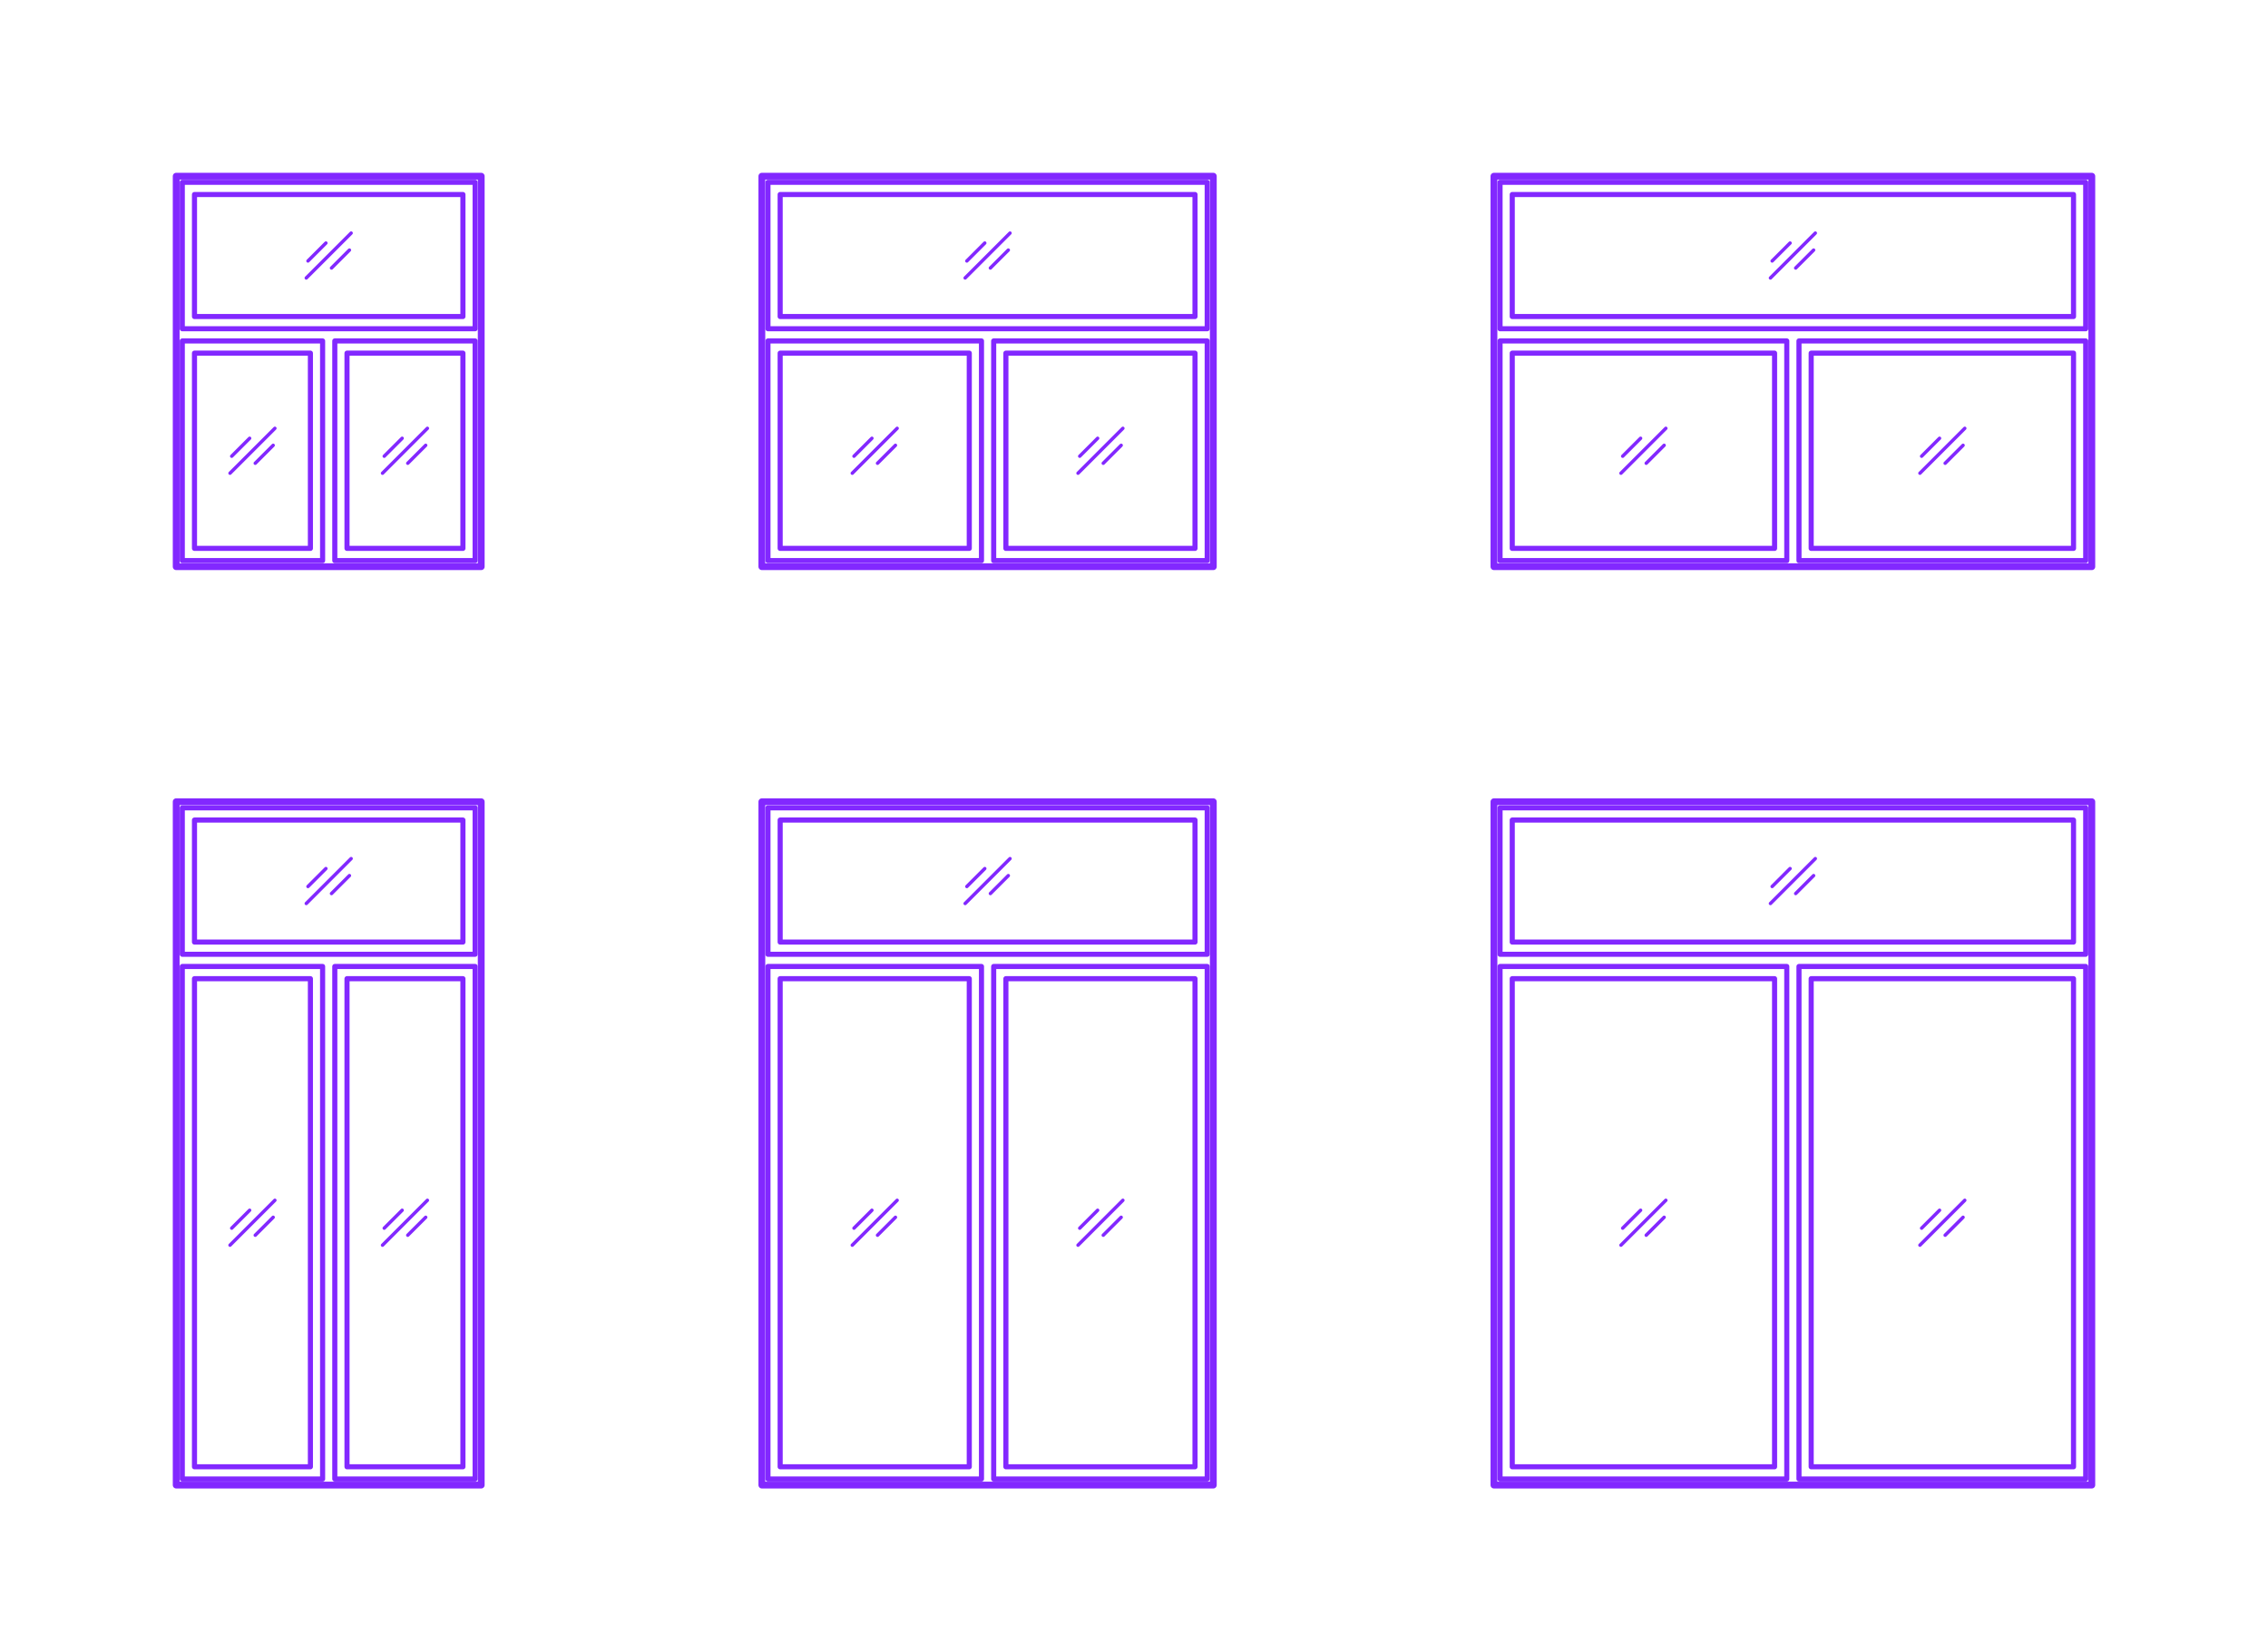 <?xml version="1.0" encoding="utf-8"?>
<!-- Generator: Adobe Illustrator 27.5.0, SVG Export Plug-In . SVG Version: 6.00 Build 0)  -->
<!DOCTYPE svg PUBLIC "-//W3C//DTD SVG 1.1//EN" "http://www.w3.org/Graphics/SVG/1.1/DTD/svg11.dtd">
<svg version="1.1" xmlns:x="http://ns.adobe.com/Extensibility/1.0/" xmlns:i="http://ns.adobe.com/AdobeIllustrator/10.0/" xmlns:graph="http://ns.adobe.com/Graphs/1.0/"
	 xmlns="http://www.w3.org/2000/svg" xmlns:xlink="http://www.w3.org/1999/xlink" x="0px" y="0px" width="1000px" height="725px"
	 viewBox="0 0 1000 725" enable-background="new 0 0 1000 725" xml:space="preserve">
<g id="FILL-BACKGROUND">
	<rect fill="#FFFFFF" width="1000" height="725"/>
</g>
<g id="N-TEXT">
</g>
<g id="N-DIMENSIONS">
</g>
<g id="_x32_D_x24_AG-DIAGRAM">
</g>
<g id="_x32_D_x24_AG-DETAILS-DIAGRAM">
</g>
<g id="_x32_D_x24_AG-DETAILS">
	<g id="POLYLINE_00000011748417683173815100000001992972824641983673_">
		
			<line fill="none" stroke="#8228FF" stroke-width="1.5" stroke-linecap="round" stroke-linejoin="round" stroke-miterlimit="10" x1="101.414" y1="548.965" x2="121.201" y2="529.178"/>
	</g>
	<g id="POLYLINE_00000065037618168061472450000003424042534148956836_">
		
			<line fill="none" stroke="#8228FF" stroke-width="1.5" stroke-linecap="round" stroke-linejoin="round" stroke-miterlimit="10" x1="102.166" y1="541.473" x2="110.072" y2="533.568"/>
	</g>
	<g id="POLYLINE_00000142878349504239077540000008178465530409907636_">
		
			<line fill="none" stroke="#8228FF" stroke-width="1.5" stroke-linecap="round" stroke-linejoin="round" stroke-miterlimit="10" x1="120.448" y1="536.67" x2="112.543" y2="544.575"/>
	</g>
	<g id="POLYLINE_00000033356298685096084360000018389229374821294760_">
		
			<line fill="none" stroke="#8228FF" stroke-width="1.5" stroke-linecap="round" stroke-linejoin="round" stroke-miterlimit="10" x1="168.662" y1="548.965" x2="188.449" y2="529.178"/>
	</g>
	<g id="POLYLINE_00000132080802243216972440000002346222448461196454_">
		
			<line fill="none" stroke="#8228FF" stroke-width="1.5" stroke-linecap="round" stroke-linejoin="round" stroke-miterlimit="10" x1="169.414" y1="541.473" x2="177.319" y2="533.568"/>
	</g>
	<g id="POLYLINE_00000051375552293659563890000002527728642775662772_">
		
			<line fill="none" stroke="#8228FF" stroke-width="1.5" stroke-linecap="round" stroke-linejoin="round" stroke-miterlimit="10" x1="187.696" y1="536.67" x2="179.791" y2="544.575"/>
	</g>
	<g id="POLYLINE_00000053510993636348720920000006429102726983350957_">
		
			<line fill="none" stroke="#8228FF" stroke-width="1.5" stroke-linecap="round" stroke-linejoin="round" stroke-miterlimit="10" x1="394.82" y1="536.67" x2="386.915" y2="544.575"/>
	</g>
	<g id="POLYLINE_00000144314008563301756800000004546284021690018176_">
		
			<line fill="none" stroke="#8228FF" stroke-width="1.5" stroke-linecap="round" stroke-linejoin="round" stroke-miterlimit="10" x1="376.538" y1="541.473" x2="384.443" y2="533.568"/>
	</g>
	<g id="POLYLINE_00000057867903268142032990000017808996999204219809_">
		
			<line fill="none" stroke="#8228FF" stroke-width="1.5" stroke-linecap="round" stroke-linejoin="round" stroke-miterlimit="10" x1="375.785" y1="548.965" x2="395.572" y2="529.178"/>
	</g>
	<g id="POLYLINE_00000151520757260753237620000003399418680722177416_">
		
			<line fill="none" stroke="#8228FF" stroke-width="1.5" stroke-linecap="round" stroke-linejoin="round" stroke-miterlimit="10" x1="494.347" y1="536.67" x2="486.441" y2="544.575"/>
	</g>
	<g id="POLYLINE_00000036949409760995082970000015426651239920264067_">
		
			<line fill="none" stroke="#8228FF" stroke-width="1.5" stroke-linecap="round" stroke-linejoin="round" stroke-miterlimit="10" x1="476.064" y1="541.473" x2="483.97" y2="533.568"/>
	</g>
	<g id="POLYLINE_00000072978441004007595600000008949998865763097776_">
		
			<line fill="none" stroke="#8228FF" stroke-width="1.5" stroke-linecap="round" stroke-linejoin="round" stroke-miterlimit="10" x1="475.312" y1="548.965" x2="495.099" y2="529.178"/>
	</g>
	<g id="POLYLINE_00000161613415841367985070000013940729390768586887_">
		
			<line fill="none" stroke="#8228FF" stroke-width="1.5" stroke-linecap="round" stroke-linejoin="round" stroke-miterlimit="10" x1="714.714" y1="548.965" x2="734.501" y2="529.178"/>
	</g>
	<g id="POLYLINE_00000173871545647547957380000005109403790486040736_">
		
			<line fill="none" stroke="#8228FF" stroke-width="1.5" stroke-linecap="round" stroke-linejoin="round" stroke-miterlimit="10" x1="715.467" y1="541.473" x2="723.372" y2="533.568"/>
	</g>
	<g id="POLYLINE_00000164492344886253023530000009500553703497920391_">
		
			<line fill="none" stroke="#8228FF" stroke-width="1.5" stroke-linecap="round" stroke-linejoin="round" stroke-miterlimit="10" x1="733.749" y1="536.67" x2="725.844" y2="544.575"/>
	</g>
	<g id="POLYLINE_00000171699682292769497500000009247592403263484047_">
		
			<line fill="none" stroke="#8228FF" stroke-width="1.5" stroke-linecap="round" stroke-linejoin="round" stroke-miterlimit="10" x1="846.52" y1="548.965" x2="866.307" y2="529.178"/>
	</g>
	<g id="POLYLINE_00000073695207905746454810000015607348191045074074_">
		
			<line fill="none" stroke="#8228FF" stroke-width="1.5" stroke-linecap="round" stroke-linejoin="round" stroke-miterlimit="10" x1="847.273" y1="541.473" x2="855.178" y2="533.568"/>
	</g>
	<g id="POLYLINE_00000160192937231492356770000011294163800321059230_">
		
			<line fill="none" stroke="#8228FF" stroke-width="1.5" stroke-linecap="round" stroke-linejoin="round" stroke-miterlimit="10" x1="865.555" y1="536.67" x2="857.649" y2="544.575"/>
	</g>
	<g id="POLYLINE_00000136404902361646937850000016134194425867965584_">
		
			<line fill="none" stroke="#8228FF" stroke-width="1.5" stroke-linecap="round" stroke-linejoin="round" stroke-miterlimit="10" x1="780.617" y1="398.33" x2="800.404" y2="378.542"/>
	</g>
	<g id="POLYLINE_00000105395257047662444570000001488577018841468563_">
		
			<line fill="none" stroke="#8228FF" stroke-width="1.5" stroke-linecap="round" stroke-linejoin="round" stroke-miterlimit="10" x1="781.37" y1="390.838" x2="789.275" y2="382.932"/>
	</g>
	<g id="POLYLINE_00000139975946886338898450000007118950033540134327_">
		
			<line fill="none" stroke="#8228FF" stroke-width="1.5" stroke-linecap="round" stroke-linejoin="round" stroke-miterlimit="10" x1="799.652" y1="386.034" x2="791.747" y2="393.94"/>
	</g>
	<g id="POLYLINE_00000070827547632105562900000007496421997406359680_">
		
			<line fill="none" stroke="#8228FF" stroke-width="1.5" stroke-linecap="round" stroke-linejoin="round" stroke-miterlimit="10" x1="425.548" y1="398.33" x2="445.336" y2="378.542"/>
	</g>
	<g id="POLYLINE_00000114041536975740373460000003027895939343976355_">
		
			<line fill="none" stroke="#8228FF" stroke-width="1.5" stroke-linecap="round" stroke-linejoin="round" stroke-miterlimit="10" x1="426.301" y1="390.838" x2="434.206" y2="382.932"/>
	</g>
	<g id="POLYLINE_00000150807072207149172160000004962829129811632826_">
		
			<line fill="none" stroke="#8228FF" stroke-width="1.5" stroke-linecap="round" stroke-linejoin="round" stroke-miterlimit="10" x1="444.583" y1="386.034" x2="436.678" y2="393.94"/>
	</g>
	<g id="POLYLINE_00000066475835706598610730000002232461461077389969_">
		
			<line fill="none" stroke="#8228FF" stroke-width="1.5" stroke-linecap="round" stroke-linejoin="round" stroke-miterlimit="10" x1="135.038" y1="398.33" x2="154.825" y2="378.542"/>
	</g>
	<g id="POLYLINE_00000128444055374854935500000014117058964554034060_">
		
			<line fill="none" stroke="#8228FF" stroke-width="1.5" stroke-linecap="round" stroke-linejoin="round" stroke-miterlimit="10" x1="135.79" y1="390.838" x2="143.695" y2="382.932"/>
	</g>
	<g id="POLYLINE_00000090295331529476838880000012646801731681793441_">
		
			<line fill="none" stroke="#8228FF" stroke-width="1.5" stroke-linecap="round" stroke-linejoin="round" stroke-miterlimit="10" x1="154.072" y1="386.034" x2="146.167" y2="393.94"/>
	</g>
	<g id="POLYLINE_00000159445110001729191250000011955827863120991135_">
		
			<line fill="none" stroke="#8228FF" stroke-width="1.5" stroke-linecap="round" stroke-linejoin="round" stroke-miterlimit="10" x1="154.072" y1="110.251" x2="146.167" y2="118.156"/>
	</g>
	<g id="POLYLINE_00000078749789522942967750000015030403621556682395_">
		
			<line fill="none" stroke="#8228FF" stroke-width="1.5" stroke-linecap="round" stroke-linejoin="round" stroke-miterlimit="10" x1="135.79" y1="115.054" x2="143.695" y2="107.149"/>
	</g>
	<g id="POLYLINE_00000092442763304398944560000005663815038126300078_">
		
			<line fill="none" stroke="#8228FF" stroke-width="1.5" stroke-linecap="round" stroke-linejoin="round" stroke-miterlimit="10" x1="135.038" y1="122.546" x2="154.825" y2="102.759"/>
	</g>
	<g id="POLYLINE_00000063629087464641832970000015590603658896776101_">
		
			<line fill="none" stroke="#8228FF" stroke-width="1.5" stroke-linecap="round" stroke-linejoin="round" stroke-miterlimit="10" x1="444.583" y1="110.251" x2="436.678" y2="118.156"/>
	</g>
	<g id="POLYLINE_00000058552804878976376900000004152178734473606573_">
		
			<line fill="none" stroke="#8228FF" stroke-width="1.5" stroke-linecap="round" stroke-linejoin="round" stroke-miterlimit="10" x1="426.301" y1="115.054" x2="434.206" y2="107.149"/>
	</g>
	<g id="POLYLINE_00000153705518346719836830000010104118962408084873_">
		
			<line fill="none" stroke="#8228FF" stroke-width="1.5" stroke-linecap="round" stroke-linejoin="round" stroke-miterlimit="10" x1="425.548" y1="122.546" x2="445.336" y2="102.759"/>
	</g>
	<g id="POLYLINE_00000127736672659196691720000007211552400611439028_">
		
			<line fill="none" stroke="#8228FF" stroke-width="1.5" stroke-linecap="round" stroke-linejoin="round" stroke-miterlimit="10" x1="799.652" y1="110.251" x2="791.747" y2="118.156"/>
	</g>
	<g id="POLYLINE_00000124153143783896789460000006266248740137030298_">
		
			<line fill="none" stroke="#8228FF" stroke-width="1.5" stroke-linecap="round" stroke-linejoin="round" stroke-miterlimit="10" x1="781.37" y1="115.054" x2="789.275" y2="107.149"/>
	</g>
	<g id="POLYLINE_00000057839775419061803990000016387081261919046582_">
		
			<line fill="none" stroke="#8228FF" stroke-width="1.5" stroke-linecap="round" stroke-linejoin="round" stroke-miterlimit="10" x1="780.617" y1="122.546" x2="800.404" y2="102.759"/>
	</g>
	<g id="POLYLINE_00000015332820226375940240000003809628127669504446_">
		
			<line fill="none" stroke="#8228FF" stroke-width="1.5" stroke-linecap="round" stroke-linejoin="round" stroke-miterlimit="10" x1="187.696" y1="196.328" x2="179.791" y2="204.233"/>
	</g>
	<g id="POLYLINE_00000026844980653588208470000001074277741685583529_">
		
			<line fill="none" stroke="#8228FF" stroke-width="1.5" stroke-linecap="round" stroke-linejoin="round" stroke-miterlimit="10" x1="169.414" y1="201.131" x2="177.319" y2="193.226"/>
	</g>
	<g id="POLYLINE_00000064333048888107916890000000536961515232732059_">
		
			<line fill="none" stroke="#8228FF" stroke-width="1.5" stroke-linecap="round" stroke-linejoin="round" stroke-miterlimit="10" x1="168.662" y1="208.623" x2="188.449" y2="188.836"/>
	</g>
	<g id="POLYLINE_00000163771260829567156490000000057080018355317654_">
		
			<line fill="none" stroke="#8228FF" stroke-width="1.5" stroke-linecap="round" stroke-linejoin="round" stroke-miterlimit="10" x1="865.555" y1="196.328" x2="857.649" y2="204.233"/>
	</g>
	<g id="POLYLINE_00000125577687638528529020000011435923985253998496_">
		
			<line fill="none" stroke="#8228FF" stroke-width="1.5" stroke-linecap="round" stroke-linejoin="round" stroke-miterlimit="10" x1="847.273" y1="201.131" x2="855.178" y2="193.226"/>
	</g>
	<g id="POLYLINE_00000132084704492777235190000004684824458155059358_">
		
			<line fill="none" stroke="#8228FF" stroke-width="1.5" stroke-linecap="round" stroke-linejoin="round" stroke-miterlimit="10" x1="846.52" y1="208.623" x2="866.307" y2="188.836"/>
	</g>
	<g id="POLYLINE_00000018955604283662314250000007660702886748169352_">
		
			<line fill="none" stroke="#8228FF" stroke-width="1.5" stroke-linecap="round" stroke-linejoin="round" stroke-miterlimit="10" x1="733.749" y1="196.328" x2="725.844" y2="204.233"/>
	</g>
	<g id="POLYLINE_00000064349906888896040670000007769407891124171685_">
		
			<line fill="none" stroke="#8228FF" stroke-width="1.5" stroke-linecap="round" stroke-linejoin="round" stroke-miterlimit="10" x1="715.467" y1="201.131" x2="723.372" y2="193.226"/>
	</g>
	<g id="POLYLINE_00000039815423059910352840000007687087887653388443_">
		
			<line fill="none" stroke="#8228FF" stroke-width="1.5" stroke-linecap="round" stroke-linejoin="round" stroke-miterlimit="10" x1="714.714" y1="208.623" x2="734.501" y2="188.836"/>
	</g>
	<g id="POLYLINE_00000142174126724080633410000012164525174447388548_">
		
			<line fill="none" stroke="#8228FF" stroke-width="1.5" stroke-linecap="round" stroke-linejoin="round" stroke-miterlimit="10" x1="475.312" y1="208.623" x2="495.099" y2="188.836"/>
	</g>
	<g id="POLYLINE_00000117676851301158456480000012183549659930590347_">
		
			<line fill="none" stroke="#8228FF" stroke-width="1.5" stroke-linecap="round" stroke-linejoin="round" stroke-miterlimit="10" x1="476.064" y1="201.131" x2="483.97" y2="193.226"/>
	</g>
	<g id="POLYLINE_00000147180740663400512870000012577535598906612126_">
		
			<line fill="none" stroke="#8228FF" stroke-width="1.5" stroke-linecap="round" stroke-linejoin="round" stroke-miterlimit="10" x1="494.347" y1="196.328" x2="486.441" y2="204.233"/>
	</g>
	<g id="POLYLINE_00000093899333940682764790000014854019572231632774_">
		
			<line fill="none" stroke="#8228FF" stroke-width="1.5" stroke-linecap="round" stroke-linejoin="round" stroke-miterlimit="10" x1="375.785" y1="208.623" x2="395.572" y2="188.836"/>
	</g>
	<g id="POLYLINE_00000063629286706801142200000017081045656436825762_">
		
			<line fill="none" stroke="#8228FF" stroke-width="1.5" stroke-linecap="round" stroke-linejoin="round" stroke-miterlimit="10" x1="376.538" y1="201.131" x2="384.443" y2="193.226"/>
	</g>
	<g id="POLYLINE_00000071519855599881928890000010309684669542005165_">
		
			<line fill="none" stroke="#8228FF" stroke-width="1.5" stroke-linecap="round" stroke-linejoin="round" stroke-miterlimit="10" x1="394.82" y1="196.328" x2="386.915" y2="204.233"/>
	</g>
	<g id="POLYLINE_00000106134339861946709710000002176596074776762762_">
		
			<line fill="none" stroke="#8228FF" stroke-width="1.5" stroke-linecap="round" stroke-linejoin="round" stroke-miterlimit="10" x1="120.448" y1="196.328" x2="112.543" y2="204.233"/>
	</g>
	<g id="POLYLINE_00000057121476739950832770000016116102207080915124_">
		
			<line fill="none" stroke="#8228FF" stroke-width="1.5" stroke-linecap="round" stroke-linejoin="round" stroke-miterlimit="10" x1="102.166" y1="201.131" x2="110.072" y2="193.226"/>
	</g>
	<g id="POLYLINE_00000085250079330866408200000000509275467494815912_">
		
			<line fill="none" stroke="#8228FF" stroke-width="1.5" stroke-linecap="round" stroke-linejoin="round" stroke-miterlimit="10" x1="101.414" y1="208.623" x2="121.201" y2="188.836"/>
	</g>
</g>
<g id="_x32_D_x24_AG-BUILDINGS">
	<g id="POLYLINE_00000137842667096490237270000000948141026350546619_">
		
			<rect x="85.753" y="431.475" fill="none" stroke="#8228FF" stroke-width="2.25" stroke-linecap="round" stroke-linejoin="round" stroke-miterlimit="10" width="51.108" height="215.193"/>
	</g>
	<g id="POLYLINE_00000047058412677718724880000012518341411688642210_">
		
			<rect x="80.373" y="426.095" fill="none" stroke="#8228FF" stroke-width="2.25" stroke-linecap="round" stroke-linejoin="round" stroke-miterlimit="10" width="61.868" height="225.953"/>
	</g>
	<g id="POLYLINE_00000155832375166657731060000009279377064777274240_">
		
			<rect x="153.001" y="431.475" fill="none" stroke="#8228FF" stroke-width="2.25" stroke-linecap="round" stroke-linejoin="round" stroke-miterlimit="10" width="51.108" height="215.193"/>
	</g>
	<g id="POLYLINE_00000161595211357706171280000001138644183869907129_">
		
			<rect x="147.621" y="426.095" fill="none" stroke="#8228FF" stroke-width="2.25" stroke-linecap="round" stroke-linejoin="round" stroke-miterlimit="10" width="61.868" height="225.953"/>
	</g>
	<g id="POLYLINE_00000092431842014495040480000009456735145187500690_">
		
			<rect x="338.605" y="426.095" fill="none" stroke="#8228FF" stroke-width="2.25" stroke-linecap="round" stroke-linejoin="round" stroke-miterlimit="10" width="94.147" height="225.953"/>
	</g>
	<g id="POLYLINE_00000129910302464642197580000005927539947862785188_">
		
			<rect x="343.985" y="431.475" fill="none" stroke="#8228FF" stroke-width="2.25" stroke-linecap="round" stroke-linejoin="round" stroke-miterlimit="10" width="83.387" height="215.193"/>
	</g>
	<g id="POLYLINE_00000122696575618775235070000010002311858300744894_">
		
			<rect x="438.132" y="426.095" fill="none" stroke="#8228FF" stroke-width="2.25" stroke-linecap="round" stroke-linejoin="round" stroke-miterlimit="10" width="94.147" height="225.953"/>
	</g>
	<g id="POLYLINE_00000052797314345842379710000011827976848390148231_">
		
			<rect x="443.512" y="431.475" fill="none" stroke="#8228FF" stroke-width="2.25" stroke-linecap="round" stroke-linejoin="round" stroke-miterlimit="10" width="83.387" height="215.193"/>
	</g>
	<g id="POLYLINE_00000163785486890765760030000004159973378067968943_">
		
			<rect x="666.775" y="431.475" fill="none" stroke="#8228FF" stroke-width="2.25" stroke-linecap="round" stroke-linejoin="round" stroke-miterlimit="10" width="115.666" height="215.193"/>
	</g>
	<g id="POLYLINE_00000098212530032503855690000003293367313695131523_">
		
			<rect x="661.395" y="426.095" fill="none" stroke="#8228FF" stroke-width="2.25" stroke-linecap="round" stroke-linejoin="round" stroke-miterlimit="10" width="126.426" height="225.953"/>
	</g>
	<g id="POLYLINE_00000112619499996914605740000002259170110180292247_">
		
			<rect x="798.581" y="431.475" fill="none" stroke="#8228FF" stroke-width="2.25" stroke-linecap="round" stroke-linejoin="round" stroke-miterlimit="10" width="115.666" height="215.193"/>
	</g>
	<g id="POLYLINE_00000028316196818609809210000010379104939280467636_">
		
			<rect x="793.201" y="426.095" fill="none" stroke="#8228FF" stroke-width="2.25" stroke-linecap="round" stroke-linejoin="round" stroke-miterlimit="10" width="126.426" height="225.953"/>
	</g>
	<g id="POLYLINE_00000082327568331308956830000003218255476290912694_">
		
			<rect x="666.775" y="361.537" fill="none" stroke="#8228FF" stroke-width="2.25" stroke-linecap="round" stroke-linejoin="round" stroke-miterlimit="10" width="247.472" height="53.798"/>
	</g>
	<g id="POLYLINE_00000033351134893444603760000009018412605546085791_">
		
			<rect x="661.395" y="356.157" fill="none" stroke="#8228FF" stroke-width="2.25" stroke-linecap="round" stroke-linejoin="round" stroke-miterlimit="10" width="258.232" height="64.558"/>
	</g>
	<g id="POLYLINE_00000039131121746024455980000005146025349267094717_">
		
			<rect x="343.985" y="361.537" fill="none" stroke="#8228FF" stroke-width="2.25" stroke-linecap="round" stroke-linejoin="round" stroke-miterlimit="10" width="182.914" height="53.798"/>
	</g>
	<g id="POLYLINE_00000061464969470969460790000015560494132991918780_">
		
			<rect x="338.605" y="356.157" fill="none" stroke="#8228FF" stroke-width="2.25" stroke-linecap="round" stroke-linejoin="round" stroke-miterlimit="10" width="193.674" height="64.558"/>
	</g>
	<g id="POLYLINE_00000155841416751512578230000008077842974316593825_">
		
			<rect x="85.753" y="361.537" fill="none" stroke="#8228FF" stroke-width="2.25" stroke-linecap="round" stroke-linejoin="round" stroke-miterlimit="10" width="118.356" height="53.798"/>
	</g>
	<g id="POLYLINE_00000149372543867982456690000005922366619545722023_">
		
			<rect x="80.373" y="356.157" fill="none" stroke="#8228FF" stroke-width="2.25" stroke-linecap="round" stroke-linejoin="round" stroke-miterlimit="10" width="129.116" height="64.558"/>
	</g>
	<g id="POLYLINE_00000008837665145954708190000009564128539826527653_">
		
			<path fill="none" stroke="#8228FF" stroke-width="2.25" stroke-linecap="round" stroke-linejoin="round" stroke-miterlimit="10" d="
			M212.179,423.405v231.333c-33.523,0-100.981,0-134.496,0c0-51.493,0-253.868,0-301.27h134.496V423.405z"/>
	</g>
	<g id="POLYLINE_00000005225968493365184490000009268921380176683141_">
		
			<path fill="none" stroke="#8228FF" stroke-width="2.25" stroke-linecap="round" stroke-linejoin="round" stroke-miterlimit="10" d="
			M335.915,423.405v-69.938h199.054c0,46.279,0,251.001,0,301.27c-49.613,0-149.453,0-199.054,0V423.405z"/>
	</g>
	<g id="POLYLINE_00000060752024918499530930000002365537068385431731_">
		
			<path fill="none" stroke="#8228FF" stroke-width="2.25" stroke-linecap="round" stroke-linejoin="round" stroke-miterlimit="10" d="
			M658.705,423.405v-69.938h263.612c0,46.279,0,251.001,0,301.27c-65.704,0-197.924,0-263.612,0V423.405z"/>
	</g>
	<g id="POLYLINE_00000088820438604853616040000011669356216835547814_">
		
			<path fill="none" stroke="#8228FF" stroke-width="2.25" stroke-linecap="round" stroke-linejoin="round" stroke-miterlimit="10" d="
			M658.705,147.621V77.683h263.612c0,40.663,0,130.814,0,172.155c-65.704,0-197.924,0-263.612,0V147.621z"/>
	</g>
	<g id="POLYLINE_00000160899742635613445000000003001182973798455980_">
		
			<path fill="none" stroke="#8228FF" stroke-width="2.25" stroke-linecap="round" stroke-linejoin="round" stroke-miterlimit="10" d="
			M335.915,147.621V77.683h199.054c0,40.663,0,130.814,0,172.155c-49.613,0-149.453,0-199.054,0V147.621z"/>
	</g>
	<g id="POLYLINE_00000016796317524685467360000015018931975240164285_">
		
			<path fill="none" stroke="#8228FF" stroke-width="2.25" stroke-linecap="round" stroke-linejoin="round" stroke-miterlimit="10" d="
			M212.179,147.621v102.217c-33.523,0-100.981,0-134.496,0c0-41.6,0-131.258,0-172.155h134.496V147.621z"/>
	</g>
	<g id="POLYLINE_00000053504794935230737390000013211214347696543146_">
		
			<rect x="80.373" y="80.373" fill="none" stroke="#8228FF" stroke-width="2.25" stroke-linecap="round" stroke-linejoin="round" stroke-miterlimit="10" width="129.116" height="64.558"/>
	</g>
	<g id="POLYLINE_00000013177154376252233300000013290080927071456145_">
		
			<rect x="85.753" y="85.753" fill="none" stroke="#8228FF" stroke-width="2.25" stroke-linecap="round" stroke-linejoin="round" stroke-miterlimit="10" width="118.356" height="53.798"/>
	</g>
	<g id="POLYLINE_00000033345285643339663810000005754812722528692897_">
		
			<rect x="338.605" y="80.373" fill="none" stroke="#8228FF" stroke-width="2.25" stroke-linecap="round" stroke-linejoin="round" stroke-miterlimit="10" width="193.674" height="64.558"/>
	</g>
	<g id="POLYLINE_00000046341685563501756720000014706427805762047922_">
		
			<rect x="343.985" y="85.753" fill="none" stroke="#8228FF" stroke-width="2.25" stroke-linecap="round" stroke-linejoin="round" stroke-miterlimit="10" width="182.914" height="53.798"/>
	</g>
	<g id="POLYLINE_00000123438042730939475430000010059856159203187123_">
		
			<rect x="661.395" y="80.373" fill="none" stroke="#8228FF" stroke-width="2.25" stroke-linecap="round" stroke-linejoin="round" stroke-miterlimit="10" width="258.232" height="64.558"/>
	</g>
	<g id="POLYLINE_00000093148134891610345080000018357975356645974177_">
		
			<rect x="666.775" y="85.753" fill="none" stroke="#8228FF" stroke-width="2.25" stroke-linecap="round" stroke-linejoin="round" stroke-miterlimit="10" width="247.472" height="53.798"/>
	</g>
	<g id="POLYLINE_00000112606268920186803150000012743429831124885671_">
		
			<rect x="793.201" y="150.311" fill="none" stroke="#8228FF" stroke-width="2.25" stroke-linecap="round" stroke-linejoin="round" stroke-miterlimit="10" width="126.426" height="96.837"/>
	</g>
	<g id="POLYLINE_00000049185889497851430400000004375186958698716092_">
		
			<rect x="798.581" y="155.691" fill="none" stroke="#8228FF" stroke-width="2.25" stroke-linecap="round" stroke-linejoin="round" stroke-miterlimit="10" width="115.666" height="86.077"/>
	</g>
	<g id="POLYLINE_00000108995994725903350310000011851616323677904830_">
		
			<rect x="661.395" y="150.311" fill="none" stroke="#8228FF" stroke-width="2.25" stroke-linecap="round" stroke-linejoin="round" stroke-miterlimit="10" width="126.426" height="96.837"/>
	</g>
	<g id="POLYLINE_00000101065697318260799460000014543660783700745916_">
		
			<rect x="666.775" y="155.691" fill="none" stroke="#8228FF" stroke-width="2.25" stroke-linecap="round" stroke-linejoin="round" stroke-miterlimit="10" width="115.666" height="86.077"/>
	</g>
	<g id="POLYLINE_00000106144329899928359040000015411281527645639569_">
		
			<rect x="443.512" y="155.691" fill="none" stroke="#8228FF" stroke-width="2.25" stroke-linecap="round" stroke-linejoin="round" stroke-miterlimit="10" width="83.387" height="86.077"/>
	</g>
	<g id="POLYLINE_00000153679939266613969480000010566439813992686221_">
		
			<rect x="438.132" y="150.311" fill="none" stroke="#8228FF" stroke-width="2.25" stroke-linecap="round" stroke-linejoin="round" stroke-miterlimit="10" width="94.147" height="96.837"/>
	</g>
	<g id="POLYLINE_00000089575897289685158120000012023214085885602447_">
		
			<rect x="343.985" y="155.691" fill="none" stroke="#8228FF" stroke-width="2.25" stroke-linecap="round" stroke-linejoin="round" stroke-miterlimit="10" width="83.387" height="86.077"/>
	</g>
	<g id="POLYLINE_00000182502291489943594320000006719646808051236764_">
		
			<rect x="338.605" y="150.311" fill="none" stroke="#8228FF" stroke-width="2.25" stroke-linecap="round" stroke-linejoin="round" stroke-miterlimit="10" width="94.147" height="96.837"/>
	</g>
	<g id="POLYLINE_00000116235156189436790600000016845181052477300670_">
		
			<rect x="147.621" y="150.311" fill="none" stroke="#8228FF" stroke-width="2.25" stroke-linecap="round" stroke-linejoin="round" stroke-miterlimit="10" width="61.868" height="96.837"/>
	</g>
	<g id="POLYLINE_00000076604714936132749520000001000021480855627145_">
		
			<rect x="153.001" y="155.691" fill="none" stroke="#8228FF" stroke-width="2.25" stroke-linecap="round" stroke-linejoin="round" stroke-miterlimit="10" width="51.108" height="86.077"/>
	</g>
	<g id="POLYLINE_00000145746427720441980780000001350263661312520070_">
		
			<rect x="80.373" y="150.311" fill="none" stroke="#8228FF" stroke-width="2.25" stroke-linecap="round" stroke-linejoin="round" stroke-miterlimit="10" width="61.868" height="96.837"/>
	</g>
	<g id="POLYLINE_00000091738307181540620080000011162102190066354105_">
		
			<rect x="85.753" y="155.691" fill="none" stroke="#8228FF" stroke-width="2.25" stroke-linecap="round" stroke-linejoin="round" stroke-miterlimit="10" width="51.108" height="86.077"/>
	</g>
</g>
<g id="_x32_D_x24_AG-OUTLINE">
	<g id="POLYLINE_00000124876894925563837340000009058744579603464370_">
		<path fill="none" stroke="#8228FF" stroke-width="3" stroke-linecap="round" stroke-linejoin="round" stroke-miterlimit="10" d="
			M212.179,423.405v231.333c-33.523,0-100.981,0-134.496,0c0-51.493,0-253.868,0-301.27h134.496V423.405z"/>
	</g>
	<g id="POLYLINE_00000060012268388413100950000009515070547515279276_">
		<path fill="none" stroke="#8228FF" stroke-width="3" stroke-linecap="round" stroke-linejoin="round" stroke-miterlimit="10" d="
			M335.915,423.405v-69.938h199.054c0,46.279,0,251.001,0,301.27c-49.613,0-149.453,0-199.054,0V423.405z"/>
	</g>
	<g id="POLYLINE_00000078741702538981262850000001105273812752979119_">
		<path fill="none" stroke="#8228FF" stroke-width="3" stroke-linecap="round" stroke-linejoin="round" stroke-miterlimit="10" d="
			M658.705,423.405v-69.938h263.612c0,46.279,0,251.001,0,301.27c-65.704,0-197.924,0-263.612,0V423.405z"/>
	</g>
	<g id="POLYLINE_00000181069283030600669610000007953199725976951968_">
		<path fill="none" stroke="#8228FF" stroke-width="3" stroke-linecap="round" stroke-linejoin="round" stroke-miterlimit="10" d="
			M658.705,147.621V77.683h263.612c0,40.663,0,130.814,0,172.155c-65.704,0-197.924,0-263.612,0V147.621z"/>
	</g>
	<g id="POLYLINE_00000170260189649522888540000018328563110573886630_">
		<path fill="none" stroke="#8228FF" stroke-width="3" stroke-linecap="round" stroke-linejoin="round" stroke-miterlimit="10" d="
			M335.915,147.621V77.683h199.054c0,40.663,0,130.814,0,172.155c-49.613,0-149.453,0-199.054,0V147.621z"/>
	</g>
	<g id="POLYLINE_00000114781970749388811480000000090798895859459737_">
		<path fill="none" stroke="#8228FF" stroke-width="3" stroke-linecap="round" stroke-linejoin="round" stroke-miterlimit="10" d="
			M212.179,147.621v102.217c-33.523,0-100.981,0-134.496,0c0-41.6,0-131.258,0-172.155h134.496V147.621z"/>
	</g>
</g>
</svg>
